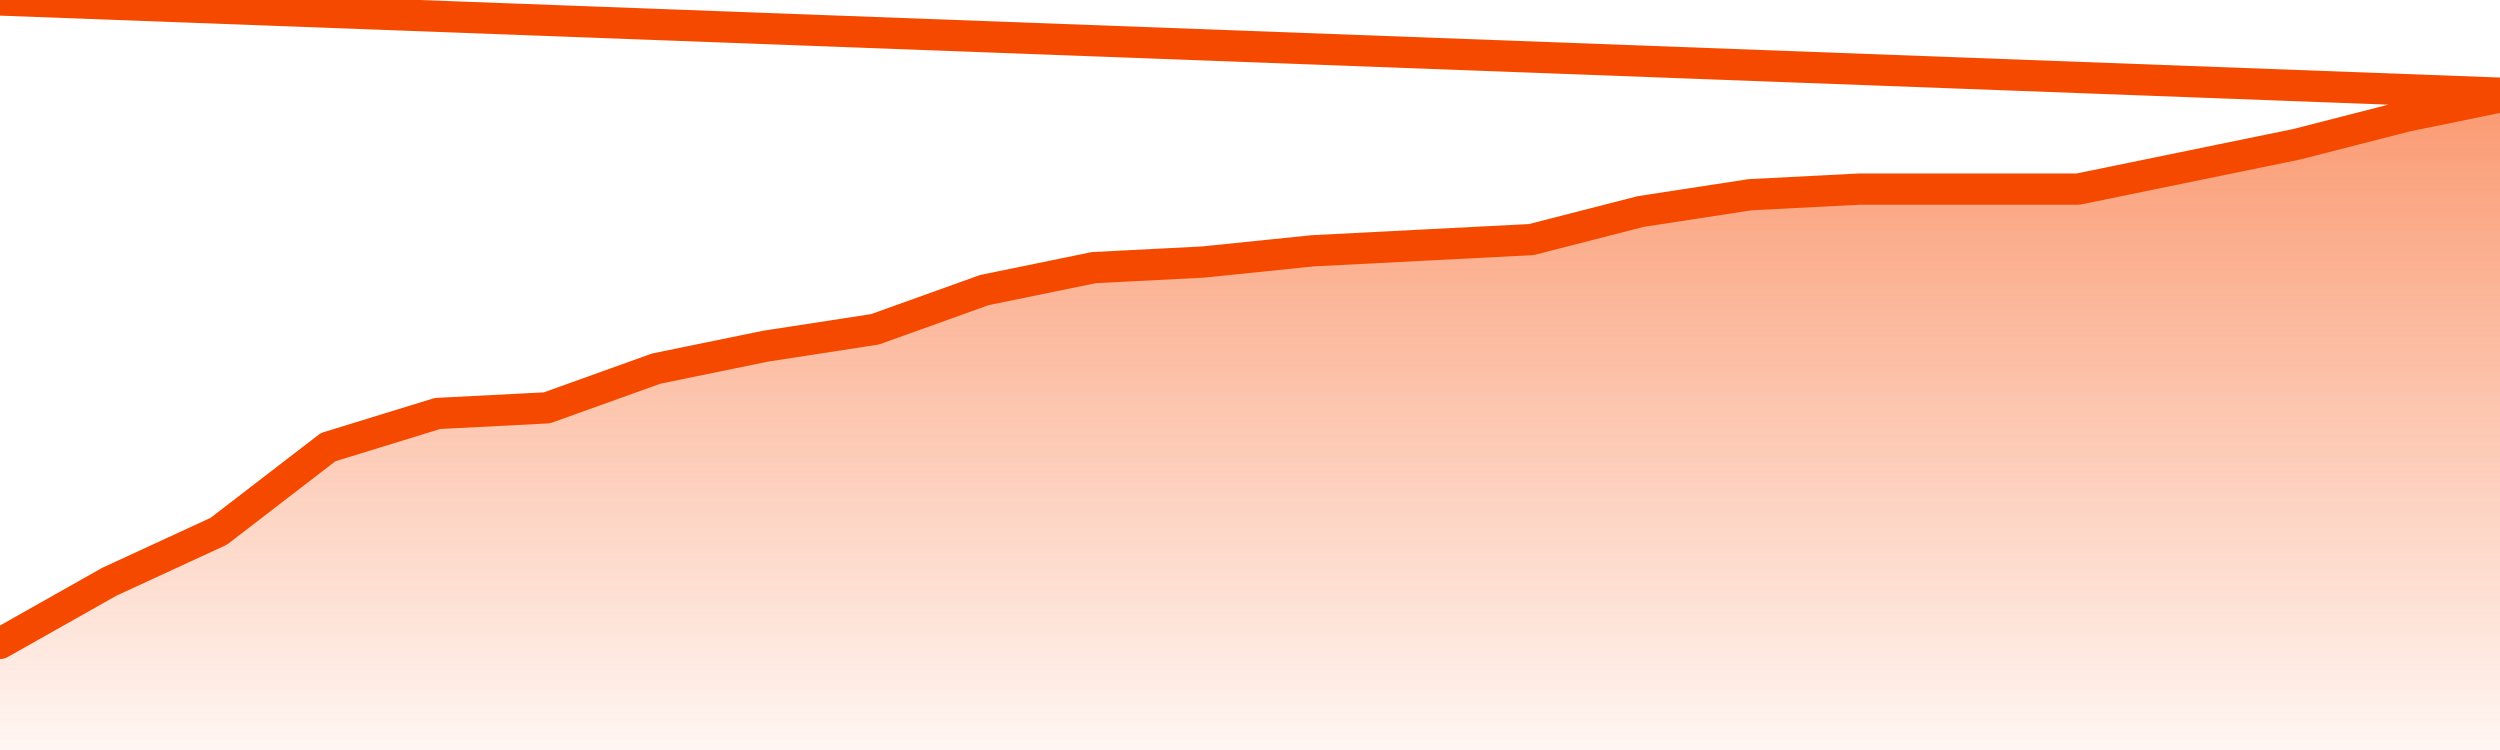       <svg
        version="1.1"
        xmlns="http://www.w3.org/2000/svg"
        width="80"
        height="24"
        viewBox="0 0 80 24">
        <defs>
          <linearGradient x1=".5" x2=".5" y2="1" id="gradient">
            <stop offset="0" stop-color="#F64900"/>
            <stop offset="1" stop-color="#f64900" stop-opacity="0"/>
          </linearGradient>
        </defs>
        <path
          fill="url(#gradient)"
          fill-opacity="0.56"
          stroke="none"
          d="M 0,26 0.0,20.59 3.5,18.615 7.0,17.0 10.5,14.308 14.0,13.231 17.5,13.051 21.0,11.795 24.5,11.077 28.0,10.538 31.5,9.282 35.0,8.564 38.5,8.385 42.0,8.026 45.5,7.846 49.0,7.667 52.5,6.769 56.0,6.231 59.5,6.051 63.0,6.051 66.5,6.051 70.0,5.333 73.5,4.615 77.0,3.718 80.5,3.0 82,26 Z"
        />
        <path
          fill="none"
          stroke="#F64900"
          stroke-width="1"
          stroke-linejoin="round"
          stroke-linecap="round"
          d="M 0.0,20.59 3.5,18.615 7.0,17.0 10.5,14.308 14.0,13.231 17.5,13.051 21.0,11.795 24.5,11.077 28.0,10.538 31.5,9.282 35.0,8.564 38.5,8.385 42.0,8.026 45.5,7.846 49.0,7.667 52.5,6.769 56.0,6.231 59.5,6.051 63.0,6.051 66.5,6.051 70.0,5.333 73.5,4.615 77.0,3.718 80.5,3.0.join(' ') }"
        />
      </svg>
